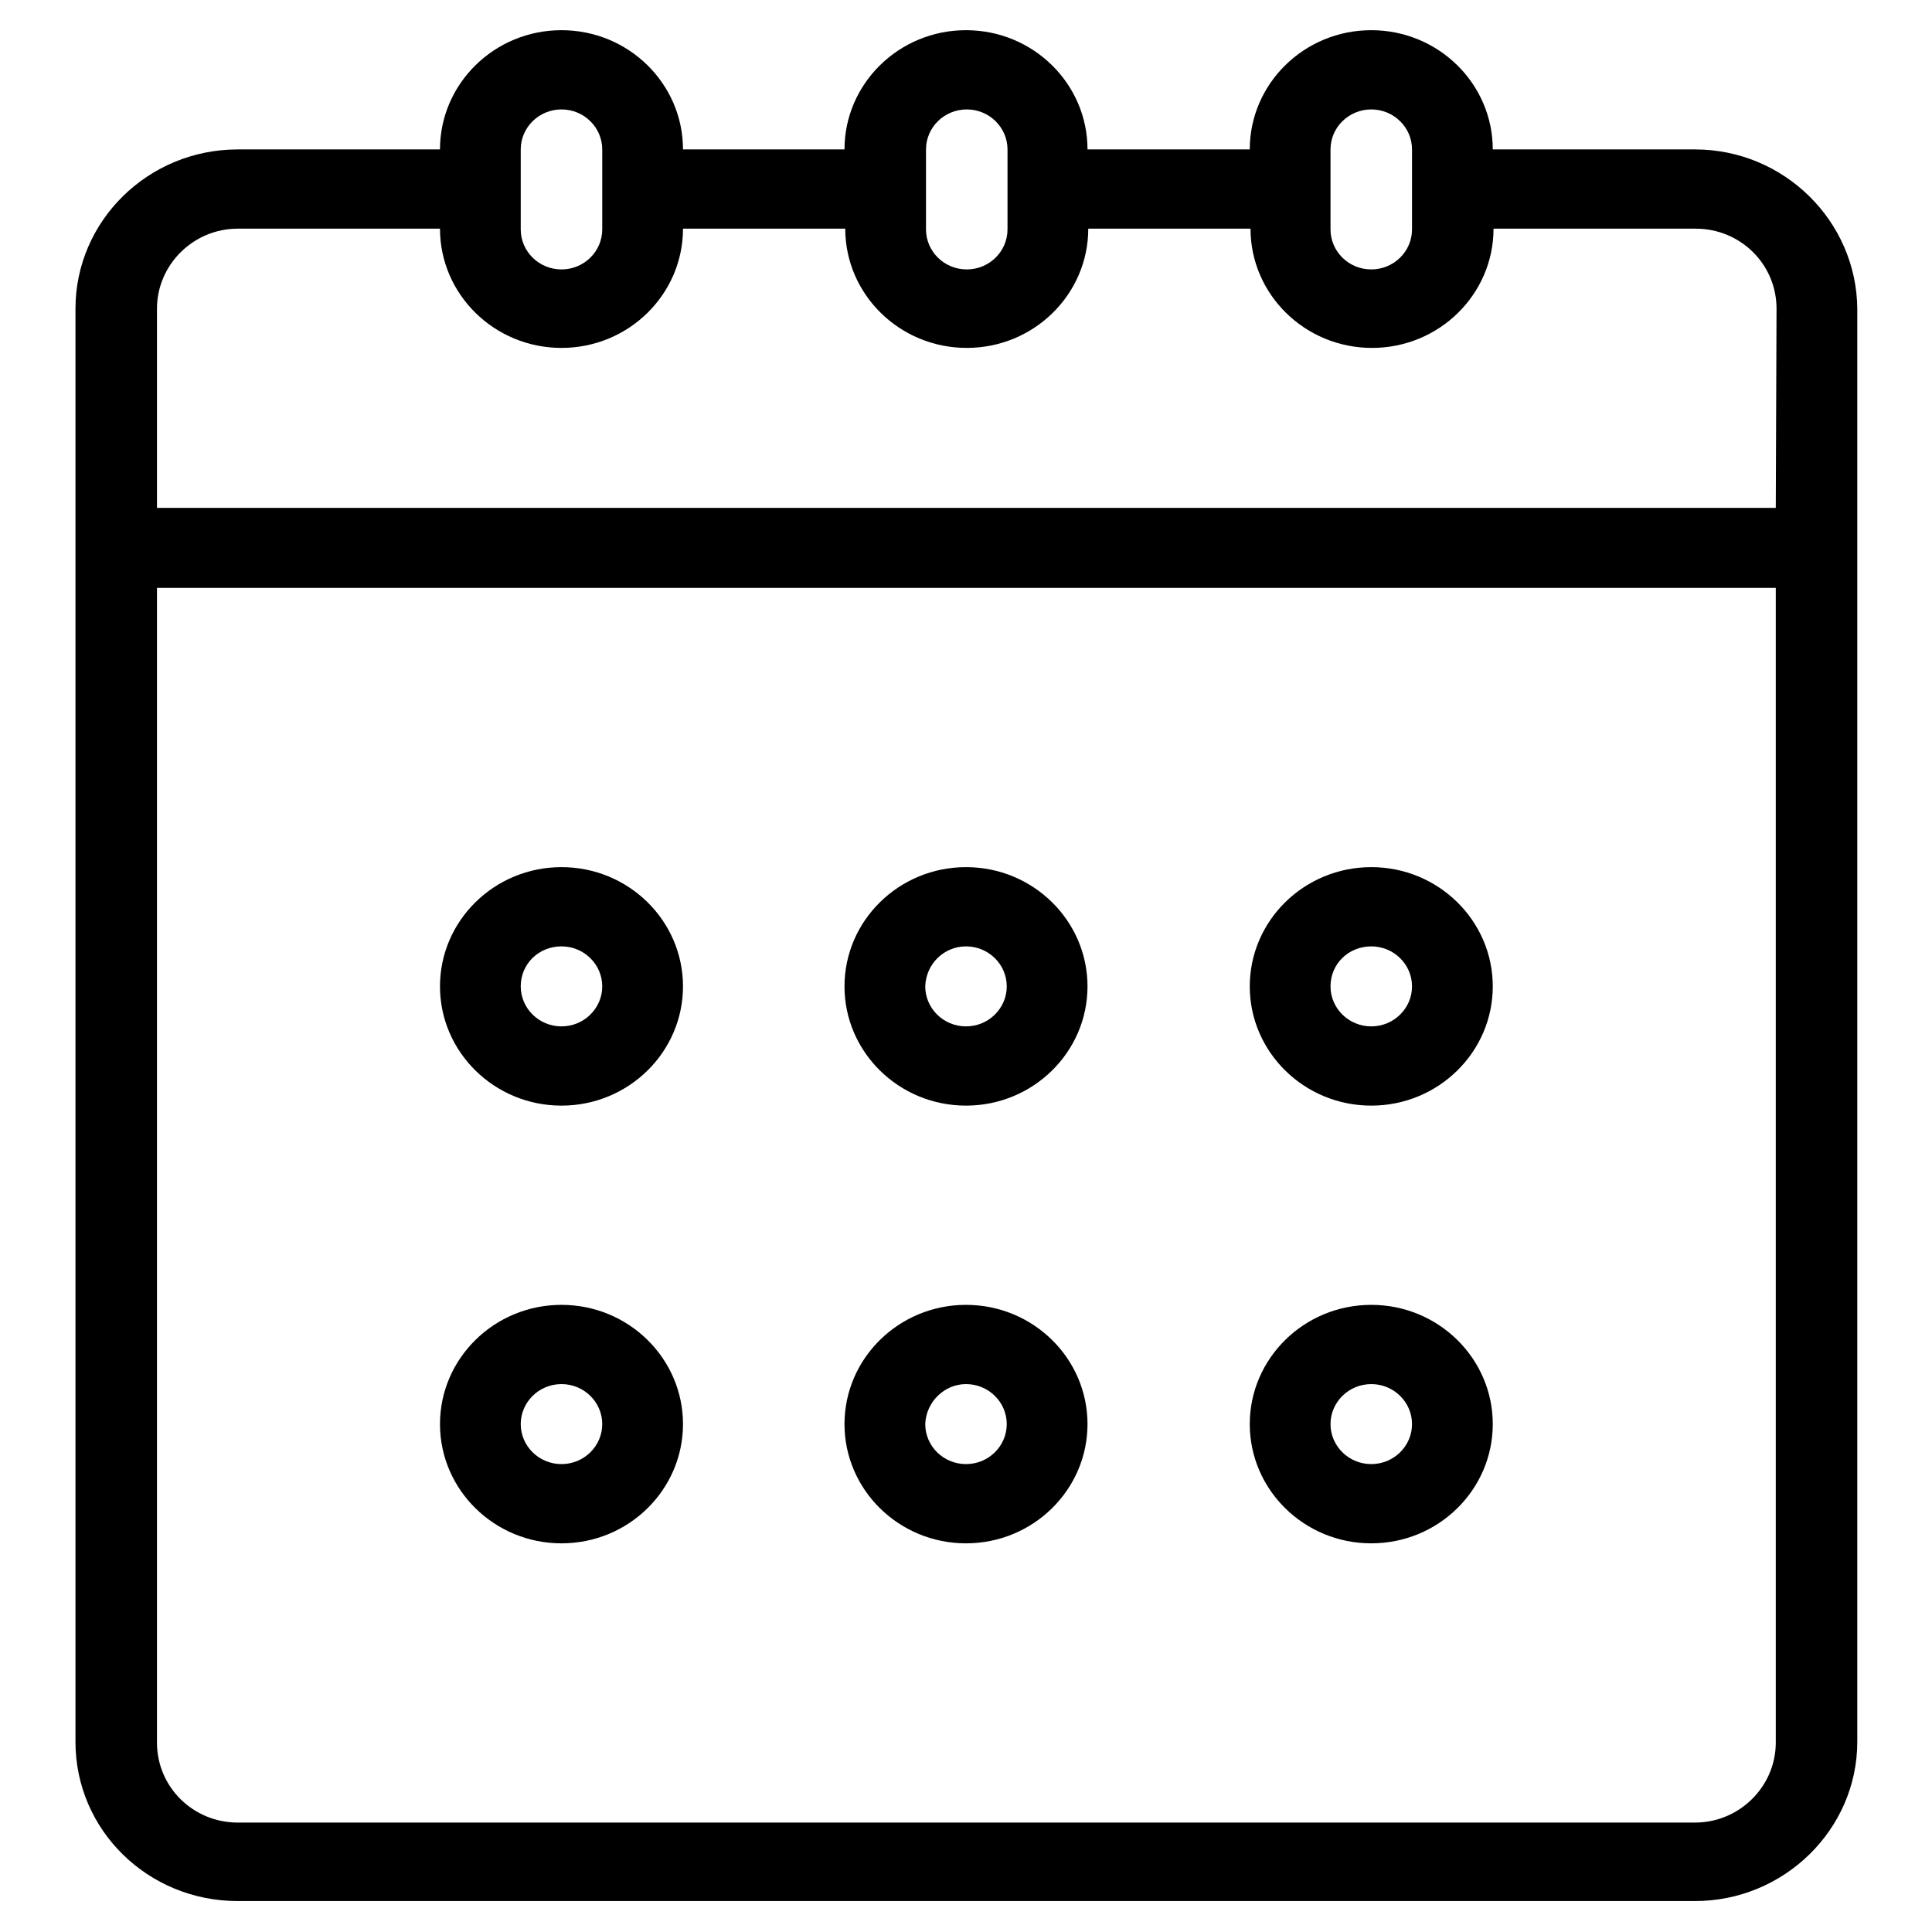 <?xml version="1.0" encoding="utf-8"?>
<!-- Svg Vector Icons : http://www.onlinewebfonts.com/icon -->
<!DOCTYPE svg PUBLIC "-//W3C//DTD SVG 1.1//EN" "http://www.w3.org/Graphics/SVG/1.1/DTD/svg11.dtd">
<svg version="1.1" xmlns="http://www.w3.org/2000/svg" xmlns:xlink="http://www.w3.org/1999/xlink" x="0px" y="0px" viewBox="0 0 256 256" enable-background="new 0 0 256 256" xml:space="preserve">
<g><g><path fill="#000000" d="M181.7,146.5c8.9,0,16.1-7.1,16.1-15.8c0-8.7-7.2-15.8-16.1-15.8c-8.9,0-16.1,7.1-16.1,15.8S172.8,146.5,181.7,146.5z M181.7,125.4c3,0,5.4,2.4,5.4,5.3c0,2.9-2.4,5.3-5.4,5.3c-3,0-5.4-2.4-5.4-5.3C176.3,127.7,178.7,125.4,181.7,125.4z M181.7,204.5c8.9,0,16.1-7.1,16.1-15.8s-7.2-15.8-16.1-15.8c-8.9,0-16.1,7.1-16.1,15.8S172.8,204.5,181.7,204.5z M181.7,183.4c3,0,5.4,2.4,5.4,5.3s-2.4,5.3-5.4,5.3c-3,0-5.4-2.4-5.4-5.3C176.3,185.8,178.7,183.4,181.7,183.4z M224.6,19.8h-26.8l0,0c0-8.7-7.2-15.8-16.1-15.8c-8.9,0-16.1,7.1-16.1,15.8l0,0h-21.5l0,0c0-8.7-7.2-15.8-16.1-15.8c-8.9,0-16.1,7.1-16.1,15.8l0,0H90.5l0,0C90.5,11.1,83.3,4,74.4,4c-8.9,0-16.1,7.1-16.1,15.8l0,0H31.5C19.6,19.8,10,29.3,10,40.9v189.9c0,11.7,9.6,21.1,21.5,21.1h193.1c11.8,0,21.5-9.5,21.5-21.1V40.9C246,29.3,236.4,19.8,224.6,19.8z M176.3,19.8c0-2.9,2.4-5.3,5.4-5.3s5.4,2.4,5.4,5.3v10.6c0,2.9-2.4,5.3-5.4,5.3s-5.4-2.4-5.4-5.3V19.8z M122.7,19.8c0-2.9,2.4-5.3,5.4-5.3s5.4,2.4,5.4,5.3v10.6c0,2.9-2.4,5.3-5.4,5.3s-5.4-2.4-5.4-5.3V19.8z M69,19.8c0-2.9,2.4-5.3,5.4-5.3c3,0,5.4,2.4,5.4,5.3v10.6c0,2.9-2.4,5.3-5.4,5.3c-3,0-5.4-2.4-5.4-5.3V19.8z M235.3,230.9c0,5.8-4.8,10.6-10.7,10.6H31.5c-5.9,0-10.7-4.7-10.7-10.6v-153h214.5V230.9L235.3,230.9z M235.3,67.3H20.8V40.9c0-5.8,4.8-10.6,10.7-10.6h26.8c0,8.7,7.2,15.8,16.1,15.8c8.9,0,16.1-7.1,16.1-15.8H112c0,8.7,7.2,15.8,16.1,15.8s16.1-7.1,16.1-15.8h21.5c0,8.7,7.2,15.8,16.1,15.8c8.9,0,16.1-7.1,16.1-15.8h26.8c5.9,0,10.7,4.7,10.7,10.6L235.3,67.3L235.3,67.3z M74.4,146.5c8.9,0,16.1-7.1,16.1-15.8c0-8.7-7.2-15.8-16.1-15.8c-8.9,0-16.1,7.1-16.1,15.8S65.5,146.5,74.4,146.5z M74.4,125.4c3,0,5.4,2.4,5.4,5.3c0,2.9-2.4,5.3-5.4,5.3c-3,0-5.4-2.4-5.4-5.3C69,127.7,71.4,125.4,74.4,125.4z M128,204.5c8.9,0,16.1-7.1,16.1-15.8s-7.2-15.8-16.1-15.8c-8.9,0-16.1,7.1-16.1,15.8S119.1,204.5,128,204.5z M128,183.4c3,0,5.4,2.4,5.4,5.3s-2.4,5.3-5.4,5.3s-5.4-2.4-5.4-5.3C122.7,185.8,125.1,183.4,128,183.4z M128,146.5c8.9,0,16.1-7.1,16.1-15.8c0-8.7-7.2-15.8-16.1-15.8c-8.9,0-16.1,7.1-16.1,15.8S119.1,146.5,128,146.5z M128,125.4c3,0,5.4,2.4,5.4,5.3c0,2.9-2.4,5.3-5.4,5.3s-5.4-2.4-5.4-5.3C122.7,127.7,125.1,125.4,128,125.4z M74.4,204.5c8.9,0,16.1-7.1,16.1-15.8s-7.2-15.8-16.1-15.8c-8.9,0-16.1,7.1-16.1,15.8S65.5,204.5,74.4,204.5z M74.4,183.4c3,0,5.4,2.4,5.4,5.3s-2.4,5.3-5.4,5.3c-3,0-5.4-2.4-5.4-5.3C69,185.8,71.4,183.4,74.4,183.4z"/></g></g>
</svg>
